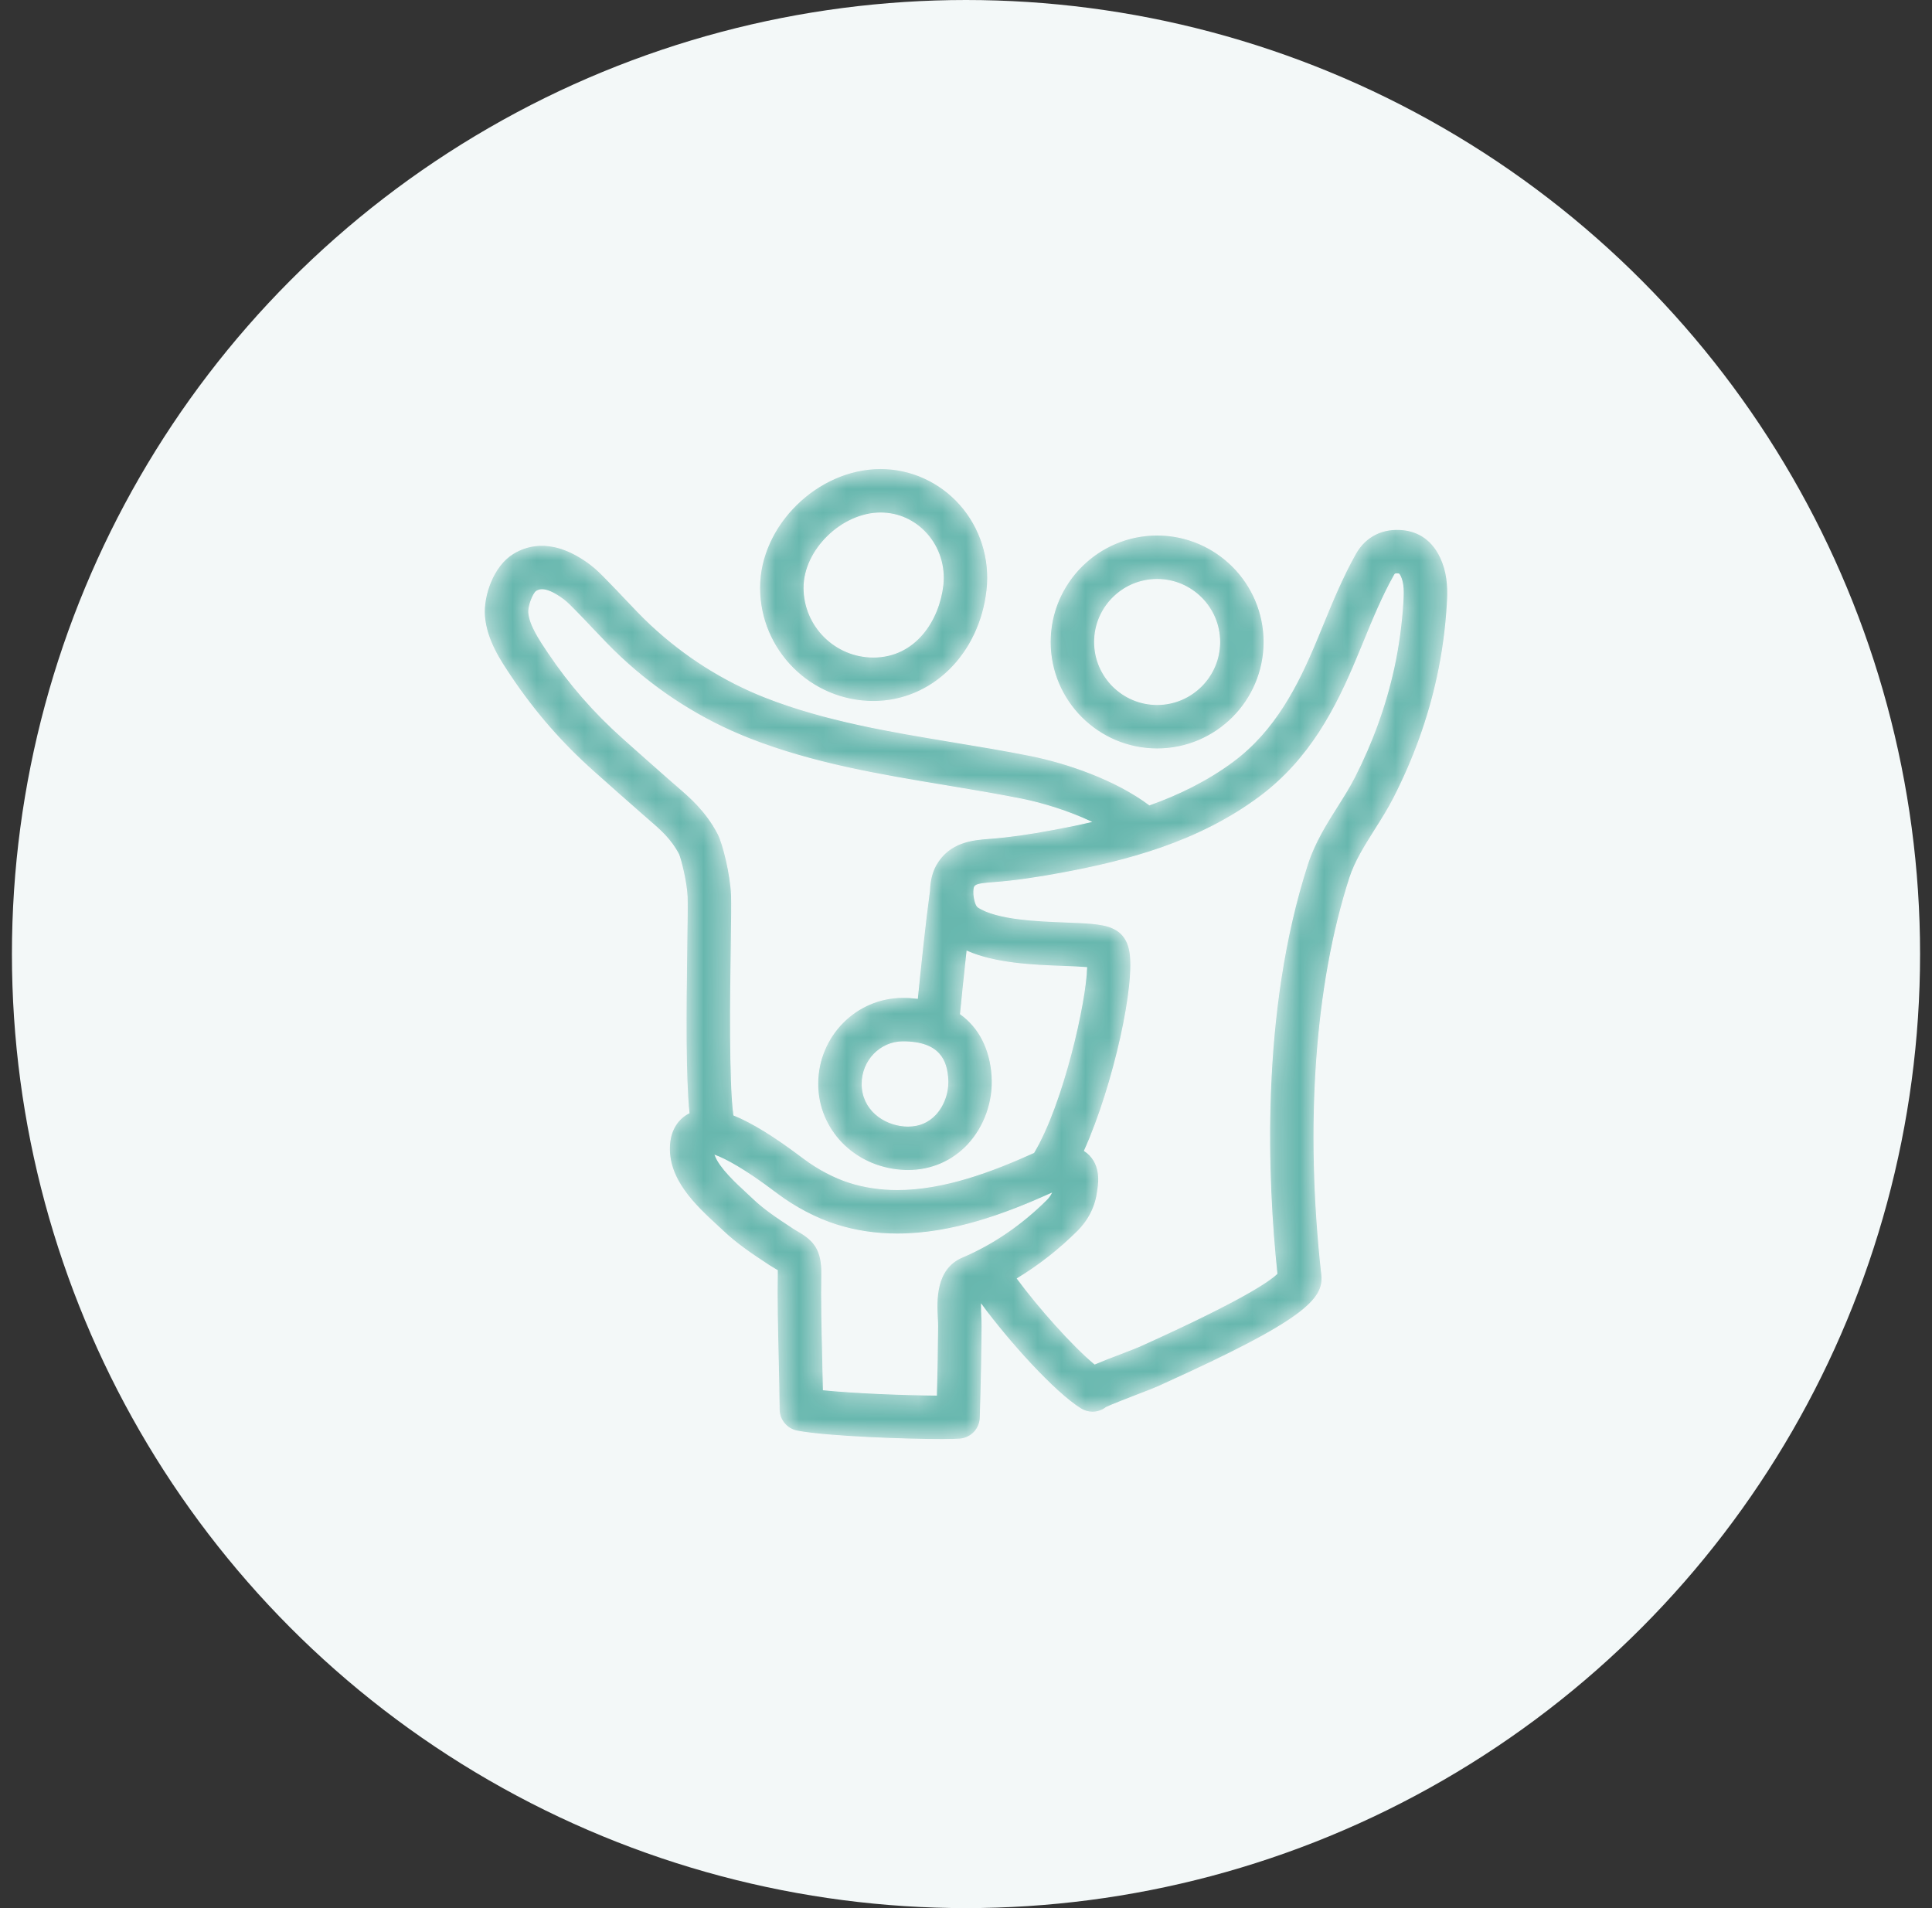 <svg xmlns="http://www.w3.org/2000/svg" width="81" height="80" viewBox="0 0 81 80" fill="none"><rect x="0" y="0" width="81" height="80" fill="#333333" stroke="none"/><circle cx="40.5" cy="40" r="40" fill="#F3F8F8"></circle><mask id="path-2-inside-1_13111_6103" fill="white"><path d="M20.313 25.851C20.4 26.854 20.969 27.701 21.427 28.382C22.425 29.868 23.548 31.153 24.874 32.337C25.531 32.925 26.192 33.508 26.855 34.091L27.184 34.378C27.664 34.791 28.118 35.181 28.452 35.82C28.527 35.991 28.783 36.954 28.808 37.602C28.82 37.913 28.808 38.706 28.795 39.624C28.753 42.545 28.734 45.128 28.887 46.661C28.423 46.896 28.119 47.358 28.072 47.975C27.959 49.438 29.167 50.554 30.049 51.368C30.141 51.454 30.23 51.537 30.314 51.615C30.876 52.148 31.521 52.584 32.245 53.058C32.359 53.131 32.459 53.191 32.549 53.243C32.563 53.251 32.576 53.258 32.59 53.266C32.591 53.298 32.591 53.34 32.59 53.391C32.569 54.426 32.599 55.718 32.628 56.967C32.646 57.728 32.662 58.463 32.666 59.091C32.669 59.537 32.989 59.919 33.427 60.001C34.751 60.248 38.082 60.355 39.489 60.355C39.849 60.355 40.097 60.348 40.247 60.336C40.719 60.295 41.084 59.908 41.098 59.436C41.142 57.962 41.166 56.746 41.174 55.609C41.175 55.491 41.168 55.349 41.161 55.193C41.154 55.069 41.145 54.879 41.148 54.701C42.263 56.22 44.187 58.367 45.312 59.067C45.463 59.161 45.634 59.208 45.805 59.208C45.951 59.208 46.097 59.174 46.232 59.105C46.285 59.077 46.335 59.045 46.381 59.008C46.631 58.889 47.385 58.599 47.762 58.453C48.12 58.316 48.421 58.199 48.532 58.148L48.831 58.012C54.609 55.395 55.533 54.491 55.417 53.455C54.723 47.207 55.141 41.294 56.592 36.805C56.815 36.116 57.218 35.477 57.644 34.801C57.921 34.363 58.207 33.91 58.453 33.425C59.279 31.804 59.888 30.111 60.26 28.394C60.478 27.393 60.619 26.361 60.679 25.327C60.713 24.782 60.714 24.193 60.489 23.591C60.105 22.564 59.387 22.275 58.852 22.213C57.978 22.112 57.243 22.478 56.829 23.217C56.275 24.207 55.848 25.246 55.436 26.251L55.179 26.873C54.408 28.723 53.454 30.615 51.699 31.92C50.61 32.73 49.412 33.309 48.193 33.746C46.771 32.68 44.732 31.983 43.191 31.676C42.114 31.461 41.016 31.279 39.955 31.104C37.32 30.668 34.595 30.216 32.104 29.24C30.34 28.548 28.724 27.526 27.3 26.201C26.921 25.848 26.564 25.47 26.186 25.07C25.977 24.849 25.769 24.628 25.556 24.412L25.433 24.287C25.234 24.082 25.009 23.85 24.738 23.648C23.26 22.55 22.165 22.805 21.506 23.211C20.673 23.724 20.239 24.981 20.313 25.851ZM42.654 53.607C43.554 53.062 44.402 52.399 45.186 51.621C45.657 51.15 45.944 50.569 46.017 49.939L46.032 49.841C46.072 49.557 46.184 48.723 45.468 48.245C46.696 45.519 47.655 41.172 47.355 39.813C47.273 39.44 47.092 39.166 46.818 38.996C46.393 38.732 45.817 38.699 44.657 38.656C43.511 38.613 41.779 38.547 40.996 38.023C40.898 37.937 40.825 37.62 40.829 37.384C40.829 37.377 40.831 37.368 40.829 37.36C40.832 37.287 40.842 37.222 40.863 37.178C40.919 37.078 41.139 37.045 41.608 37.009L41.672 37.004C42.52 36.939 43.405 36.815 44.54 36.603C47.17 36.111 50.211 35.348 52.81 33.413C54.927 31.839 56.026 29.683 56.898 27.588L57.159 26.957C57.569 25.959 57.956 25.017 58.456 24.124C58.477 24.085 58.493 24.07 58.498 24.067C58.498 24.067 58.534 24.052 58.637 24.062C58.647 24.06 58.689 24.098 58.742 24.241C58.84 24.503 58.844 24.819 58.819 25.213C58.763 26.154 58.636 27.09 58.439 27.997C58.099 29.558 57.545 31.1 56.792 32.578C56.583 32.987 56.333 33.385 56.068 33.805C55.598 34.55 55.113 35.319 54.818 36.231C52.799 42.473 53.129 49.562 53.536 53.399C53.205 53.717 52.05 54.508 48.062 56.314L47.756 56.453C47.662 56.496 47.402 56.594 47.094 56.714C46.589 56.907 46.198 57.058 45.896 57.187C44.974 56.423 43.523 54.789 42.654 53.607ZM29.988 48.444C30.389 48.593 31.159 48.983 32.514 50.007L32.583 50.059C33.342 50.627 34.217 51.085 35.05 51.351C35.856 51.608 36.721 51.739 37.618 51.739C39.918 51.739 42.153 50.902 44.068 50.041C44.02 50.132 43.954 50.218 43.871 50.302C42.812 51.352 41.623 52.163 40.339 52.709C39.189 53.197 39.261 54.559 39.3 55.291C39.305 55.404 39.311 55.508 39.31 55.594C39.304 56.481 39.288 57.419 39.261 58.492C37.908 58.483 35.805 58.4 34.52 58.27C34.512 57.843 34.501 57.388 34.491 56.925C34.462 55.695 34.432 54.424 34.453 53.429C34.474 52.403 34.129 52.006 33.487 51.633C33.42 51.594 33.346 51.552 33.264 51.498C32.497 50.998 32.004 50.652 31.597 50.265C31.507 50.18 31.412 50.092 31.314 50.001C30.847 49.571 30.187 48.96 29.988 48.444ZM22.17 25.691C22.146 25.418 22.347 24.899 22.488 24.793C22.585 24.734 22.854 24.568 23.624 25.142C23.776 25.255 23.933 25.415 24.098 25.586L24.228 25.719C24.429 25.924 24.63 26.136 24.831 26.349C25.212 26.753 25.607 27.17 26.03 27.565C27.625 29.049 29.44 30.196 31.423 30.973C34.097 32.022 36.919 32.489 39.649 32.941C40.696 33.115 41.779 33.294 42.827 33.503C43.725 33.682 44.792 34.015 45.734 34.454C45.212 34.575 44.697 34.679 44.197 34.772C43.13 34.972 42.306 35.088 41.528 35.147L41.466 35.152C40.803 35.203 39.799 35.279 39.24 36.263C39.073 36.558 38.983 36.933 38.971 37.329C38.779 38.747 38.58 40.67 38.462 41.855C38.266 41.832 38.063 41.818 37.851 41.818C35.883 41.818 34.283 43.444 34.283 45.442C34.283 47.357 35.787 48.915 37.781 49.064C37.88 49.072 37.977 49.075 38.073 49.075C39.039 49.075 39.929 48.692 40.579 47.998C41.284 47.244 41.663 46.167 41.593 45.114C41.518 43.965 41.05 43.074 40.269 42.51C40.329 41.908 40.428 40.918 40.542 39.882C41.733 40.406 43.294 40.469 44.587 40.517C44.896 40.529 45.276 40.543 45.558 40.567C45.524 41.978 44.578 46.244 43.34 48.323C41.598 49.108 39.586 49.874 37.619 49.874C36.914 49.874 36.24 49.774 35.615 49.575C34.976 49.371 34.296 49.013 33.701 48.567L33.637 48.519C32.468 47.637 31.529 47.058 30.766 46.751C30.577 45.325 30.631 41.57 30.658 39.652C30.672 38.631 30.683 37.893 30.67 37.533C30.637 36.678 30.325 35.38 30.103 34.955C29.604 34.002 28.936 33.428 28.4 32.966L28.087 32.694C27.428 32.113 26.77 31.532 26.115 30.947C24.907 29.868 23.885 28.697 22.99 27.368C22.619 26.814 22.216 26.214 22.17 25.691ZM39.22 46.726C38.917 47.049 38.532 47.213 38.074 47.213C38.025 47.213 37.974 47.212 37.922 47.208C37.039 47.141 36.147 46.513 36.147 45.442C36.147 44.472 36.912 43.681 37.852 43.681C39.431 43.681 39.688 44.513 39.735 45.238C39.77 45.779 39.573 46.348 39.22 46.726ZM52.997 26.916C52.997 24.444 50.986 22.432 48.513 22.432C46.041 22.432 44.029 24.444 44.029 26.916C44.029 29.389 46.041 31.4 48.513 31.4C50.986 31.4 52.997 29.389 52.997 26.916ZM51.134 26.916C51.134 28.361 49.958 29.537 48.513 29.537C47.068 29.537 45.892 28.361 45.892 26.916C45.892 25.47 47.067 24.295 48.513 24.295C49.958 24.295 51.134 25.471 51.134 26.916ZM41.381 24.744C41.529 23.432 41.114 22.118 40.242 21.142C39.392 20.19 38.181 19.645 36.92 19.645C34.265 19.645 31.846 22.026 31.846 24.64C31.846 27.27 33.987 29.41 36.617 29.41C39.072 29.41 41.075 27.448 41.381 24.744ZM39.529 24.536C39.365 25.987 38.385 27.548 36.616 27.548C35.013 27.548 33.71 26.243 33.71 24.641C33.71 23.061 35.299 21.509 36.92 21.509C37.662 21.509 38.348 21.82 38.852 22.384C39.371 22.965 39.618 23.75 39.529 24.536Z"></path></mask><path d="M20.313 25.851C20.4 26.854 20.969 27.701 21.427 28.382C22.425 29.868 23.548 31.153 24.874 32.337C25.531 32.925 26.192 33.508 26.855 34.091L27.184 34.378C27.664 34.791 28.118 35.181 28.452 35.82C28.527 35.991 28.783 36.954 28.808 37.602C28.82 37.913 28.808 38.706 28.795 39.624C28.753 42.545 28.734 45.128 28.887 46.661C28.423 46.896 28.119 47.358 28.072 47.975C27.959 49.438 29.167 50.554 30.049 51.368C30.141 51.454 30.23 51.537 30.314 51.615C30.876 52.148 31.521 52.584 32.245 53.058C32.359 53.131 32.459 53.191 32.549 53.243C32.563 53.251 32.576 53.258 32.59 53.266C32.591 53.298 32.591 53.34 32.59 53.391C32.569 54.426 32.599 55.718 32.628 56.967C32.646 57.728 32.662 58.463 32.666 59.091C32.669 59.537 32.989 59.919 33.427 60.001C34.751 60.248 38.082 60.355 39.489 60.355C39.849 60.355 40.097 60.348 40.247 60.336C40.719 60.295 41.084 59.908 41.098 59.436C41.142 57.962 41.166 56.746 41.174 55.609C41.175 55.491 41.168 55.349 41.161 55.193C41.154 55.069 41.145 54.879 41.148 54.701C42.263 56.22 44.187 58.367 45.312 59.067C45.463 59.161 45.634 59.208 45.805 59.208C45.951 59.208 46.097 59.174 46.232 59.105C46.285 59.077 46.335 59.045 46.381 59.008C46.631 58.889 47.385 58.599 47.762 58.453C48.12 58.316 48.421 58.199 48.532 58.148L48.831 58.012C54.609 55.395 55.533 54.491 55.417 53.455C54.723 47.207 55.141 41.294 56.592 36.805C56.815 36.116 57.218 35.477 57.644 34.801C57.921 34.363 58.207 33.91 58.453 33.425C59.279 31.804 59.888 30.111 60.26 28.394C60.478 27.393 60.619 26.361 60.679 25.327C60.713 24.782 60.714 24.193 60.489 23.591C60.105 22.564 59.387 22.275 58.852 22.213C57.978 22.112 57.243 22.478 56.829 23.217C56.275 24.207 55.848 25.246 55.436 26.251L55.179 26.873C54.408 28.723 53.454 30.615 51.699 31.92C50.61 32.73 49.412 33.309 48.193 33.746C46.771 32.68 44.732 31.983 43.191 31.676C42.114 31.461 41.016 31.279 39.955 31.104C37.32 30.668 34.595 30.216 32.104 29.24C30.34 28.548 28.724 27.526 27.3 26.201C26.921 25.848 26.564 25.47 26.186 25.07C25.977 24.849 25.769 24.628 25.556 24.412L25.433 24.287C25.234 24.082 25.009 23.85 24.738 23.648C23.26 22.55 22.165 22.805 21.506 23.211C20.673 23.724 20.239 24.981 20.313 25.851ZM42.654 53.607C43.554 53.062 44.402 52.399 45.186 51.621C45.657 51.15 45.944 50.569 46.017 49.939L46.032 49.841C46.072 49.557 46.184 48.723 45.468 48.245C46.696 45.519 47.655 41.172 47.355 39.813C47.273 39.44 47.092 39.166 46.818 38.996C46.393 38.732 45.817 38.699 44.657 38.656C43.511 38.613 41.779 38.547 40.996 38.023C40.898 37.937 40.825 37.62 40.829 37.384C40.829 37.377 40.831 37.368 40.829 37.36C40.832 37.287 40.842 37.222 40.863 37.178C40.919 37.078 41.139 37.045 41.608 37.009L41.672 37.004C42.52 36.939 43.405 36.815 44.54 36.603C47.17 36.111 50.211 35.348 52.81 33.413C54.927 31.839 56.026 29.683 56.898 27.588L57.159 26.957C57.569 25.959 57.956 25.017 58.456 24.124C58.477 24.085 58.493 24.07 58.498 24.067C58.498 24.067 58.534 24.052 58.637 24.062C58.647 24.06 58.689 24.098 58.742 24.241C58.84 24.503 58.844 24.819 58.819 25.213C58.763 26.154 58.636 27.09 58.439 27.997C58.099 29.558 57.545 31.1 56.792 32.578C56.583 32.987 56.333 33.385 56.068 33.805C55.598 34.55 55.113 35.319 54.818 36.231C52.799 42.473 53.129 49.562 53.536 53.399C53.205 53.717 52.05 54.508 48.062 56.314L47.756 56.453C47.662 56.496 47.402 56.594 47.094 56.714C46.589 56.907 46.198 57.058 45.896 57.187C44.974 56.423 43.523 54.789 42.654 53.607ZM29.988 48.444C30.389 48.593 31.159 48.983 32.514 50.007L32.583 50.059C33.342 50.627 34.217 51.085 35.05 51.351C35.856 51.608 36.721 51.739 37.618 51.739C39.918 51.739 42.153 50.902 44.068 50.041C44.02 50.132 43.954 50.218 43.871 50.302C42.812 51.352 41.623 52.163 40.339 52.709C39.189 53.197 39.261 54.559 39.3 55.291C39.305 55.404 39.311 55.508 39.31 55.594C39.304 56.481 39.288 57.419 39.261 58.492C37.908 58.483 35.805 58.4 34.52 58.27C34.512 57.843 34.501 57.388 34.491 56.925C34.462 55.695 34.432 54.424 34.453 53.429C34.474 52.403 34.129 52.006 33.487 51.633C33.42 51.594 33.346 51.552 33.264 51.498C32.497 50.998 32.004 50.652 31.597 50.265C31.507 50.18 31.412 50.092 31.314 50.001C30.847 49.571 30.187 48.96 29.988 48.444ZM22.17 25.691C22.146 25.418 22.347 24.899 22.488 24.793C22.585 24.734 22.854 24.568 23.624 25.142C23.776 25.255 23.933 25.415 24.098 25.586L24.228 25.719C24.429 25.924 24.63 26.136 24.831 26.349C25.212 26.753 25.607 27.17 26.03 27.565C27.625 29.049 29.44 30.196 31.423 30.973C34.097 32.022 36.919 32.489 39.649 32.941C40.696 33.115 41.779 33.294 42.827 33.503C43.725 33.682 44.792 34.015 45.734 34.454C45.212 34.575 44.697 34.679 44.197 34.772C43.13 34.972 42.306 35.088 41.528 35.147L41.466 35.152C40.803 35.203 39.799 35.279 39.24 36.263C39.073 36.558 38.983 36.933 38.971 37.329C38.779 38.747 38.58 40.67 38.462 41.855C38.266 41.832 38.063 41.818 37.851 41.818C35.883 41.818 34.283 43.444 34.283 45.442C34.283 47.357 35.787 48.915 37.781 49.064C37.88 49.072 37.977 49.075 38.073 49.075C39.039 49.075 39.929 48.692 40.579 47.998C41.284 47.244 41.663 46.167 41.593 45.114C41.518 43.965 41.05 43.074 40.269 42.51C40.329 41.908 40.428 40.918 40.542 39.882C41.733 40.406 43.294 40.469 44.587 40.517C44.896 40.529 45.276 40.543 45.558 40.567C45.524 41.978 44.578 46.244 43.34 48.323C41.598 49.108 39.586 49.874 37.619 49.874C36.914 49.874 36.24 49.774 35.615 49.575C34.976 49.371 34.296 49.013 33.701 48.567L33.637 48.519C32.468 47.637 31.529 47.058 30.766 46.751C30.577 45.325 30.631 41.57 30.658 39.652C30.672 38.631 30.683 37.893 30.67 37.533C30.637 36.678 30.325 35.38 30.103 34.955C29.604 34.002 28.936 33.428 28.4 32.966L28.087 32.694C27.428 32.113 26.77 31.532 26.115 30.947C24.907 29.868 23.885 28.697 22.99 27.368C22.619 26.814 22.216 26.214 22.17 25.691ZM39.22 46.726C38.917 47.049 38.532 47.213 38.074 47.213C38.025 47.213 37.974 47.212 37.922 47.208C37.039 47.141 36.147 46.513 36.147 45.442C36.147 44.472 36.912 43.681 37.852 43.681C39.431 43.681 39.688 44.513 39.735 45.238C39.77 45.779 39.573 46.348 39.22 46.726ZM52.997 26.916C52.997 24.444 50.986 22.432 48.513 22.432C46.041 22.432 44.029 24.444 44.029 26.916C44.029 29.389 46.041 31.4 48.513 31.4C50.986 31.4 52.997 29.389 52.997 26.916ZM51.134 26.916C51.134 28.361 49.958 29.537 48.513 29.537C47.068 29.537 45.892 28.361 45.892 26.916C45.892 25.47 47.067 24.295 48.513 24.295C49.958 24.295 51.134 25.471 51.134 26.916ZM41.381 24.744C41.529 23.432 41.114 22.118 40.242 21.142C39.392 20.19 38.181 19.645 36.92 19.645C34.265 19.645 31.846 22.026 31.846 24.64C31.846 27.27 33.987 29.41 36.617 29.41C39.072 29.41 41.075 27.448 41.381 24.744ZM39.529 24.536C39.365 25.987 38.385 27.548 36.616 27.548C35.013 27.548 33.71 26.243 33.71 24.641C33.71 23.061 35.299 21.509 36.92 21.509C37.662 21.509 38.348 21.82 38.852 22.384C39.371 22.965 39.618 23.75 39.529 24.536Z" fill="#67B7AE" stroke="#F3F8F8" stroke-width="0.04" mask="url(#path-2-inside-1_13111_6103)"></path></svg>
